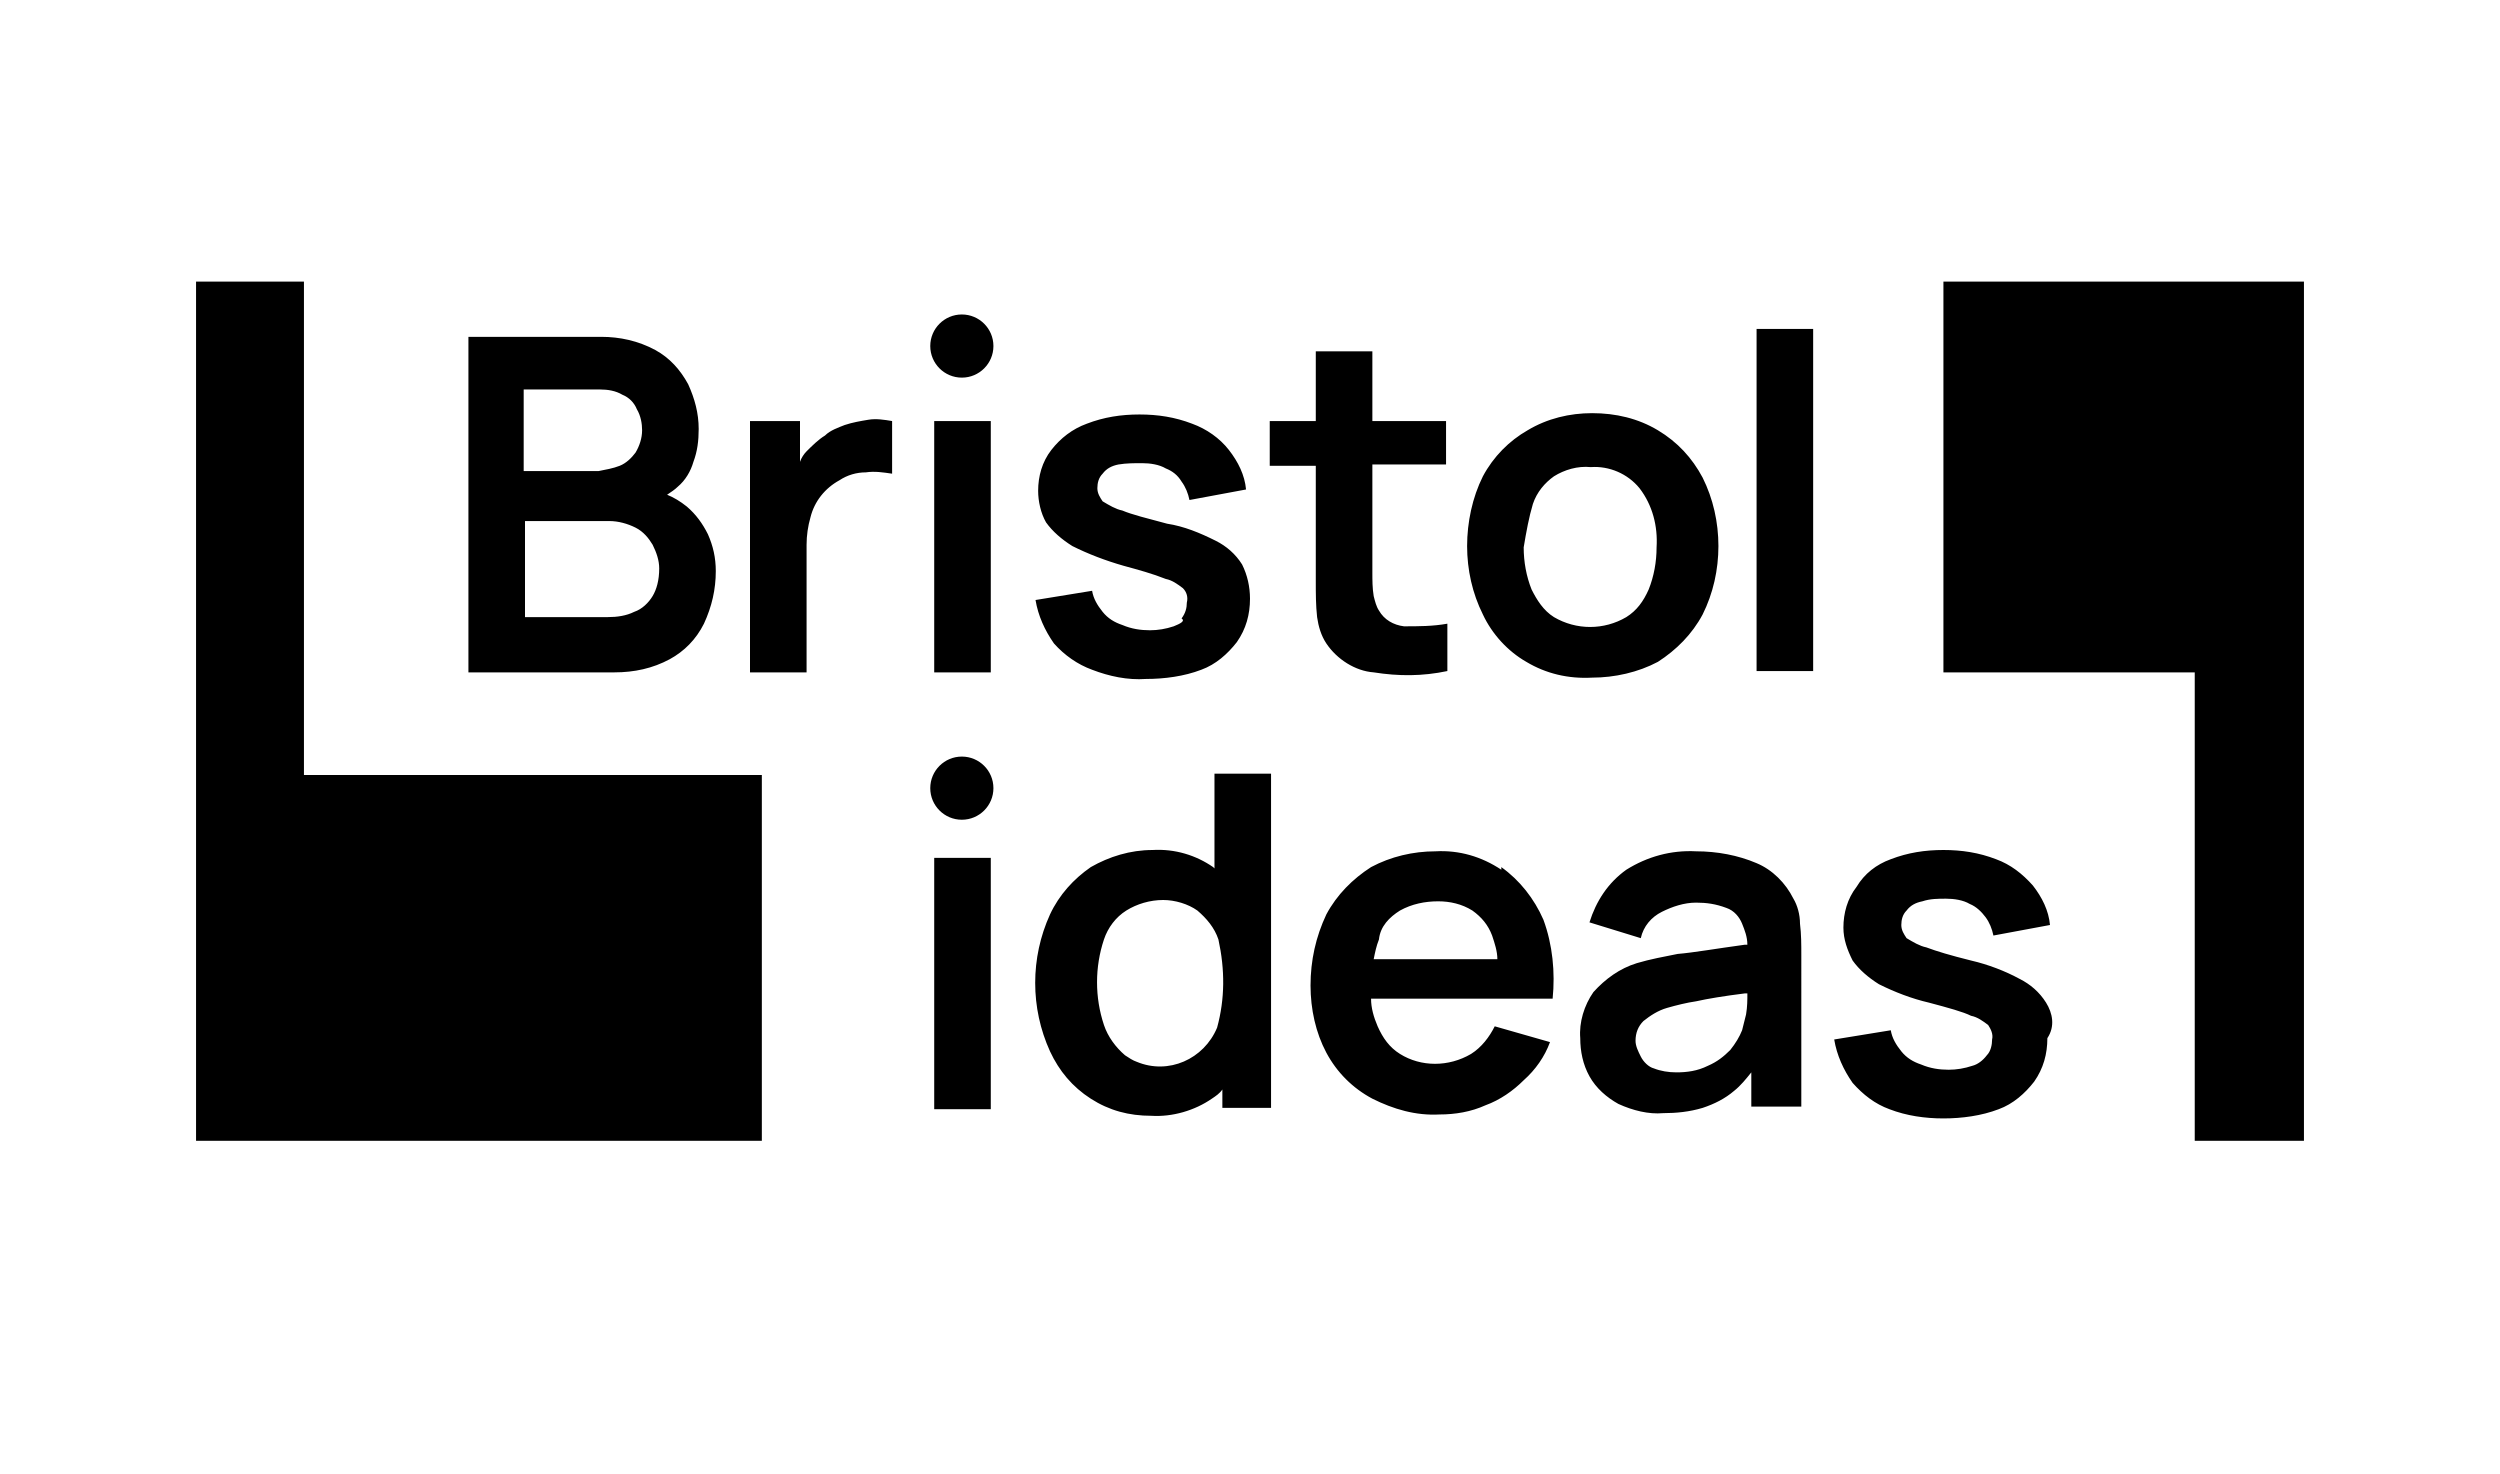 <?xml version="1.0" encoding="UTF-8"?>
<!-- Generator: Adobe Illustrator 28.2.0, SVG Export Plug-In . SVG Version: 6.00 Build 0)  -->
<svg xmlns="http://www.w3.org/2000/svg" xmlns:xlink="http://www.w3.org/1999/xlink" version="1.1" id="Layer_1" x="0px" y="0px" viewBox="0 0 190 112" style="enable-background:new 0 0 190 112;" xml:space="preserve">
<g id="Layer_2_00000004515545974117345030000002946071336605358260_">
	<g id="Layer_1-2">
		<path d="M175.1,21.4v65.3h-8.3V51.1h-19.1V21.4H175.1z M14.9,86.6V21.4h8.2v37.5h34.8v27.8H14.9z M92.4,66.1    c-0.1-0.1-0.2-0.2-0.2-0.2c-1.3-0.9-2.9-1.4-4.6-1.3c-1.7,0-3.3,0.5-4.7,1.3c-1.3,0.9-2.4,2.1-3.1,3.6c-1.5,3.3-1.5,7.1,0,10.4    c0.7,1.5,1.7,2.7,3.1,3.6c1.4,0.9,2.9,1.3,4.6,1.3c1.6,0.1,3.3-0.4,4.6-1.3c0.3-0.2,0.6-0.4,0.8-0.7v1.4h3.7V58.8h-4.3V66.1z     M92.5,78.1c-1,2.4-3.7,3.6-6.1,2.6c-0.3-0.1-0.6-0.3-0.9-0.5c-0.7-0.6-1.3-1.4-1.6-2.3c-0.7-2.1-0.7-4.4,0-6.5    c0.3-0.9,0.9-1.7,1.7-2.2c0.8-0.5,1.8-0.8,2.8-0.8c0.9,0,1.9,0.3,2.6,0.8c0.7,0.6,1.3,1.3,1.6,2.2C93.1,73.7,93.1,75.9,92.5,78.1    L92.5,78.1z M114.1,66.1c-1.5-1-3.2-1.5-5-1.4c-1.7,0-3.4,0.4-4.9,1.2c-1.4,0.9-2.6,2.1-3.4,3.6c-0.8,1.7-1.2,3.5-1.2,5.4    c0,1.8,0.4,3.6,1.2,5.1c0.8,1.5,2,2.7,3.5,3.5c1.6,0.8,3.3,1.3,5.1,1.2c1.2,0,2.4-0.2,3.5-0.7c1.1-0.4,2.1-1.1,2.9-1.9    c0.9-0.8,1.6-1.8,2-2.9l-4.2-1.2c-0.4,0.8-1,1.6-1.8,2.1c-1.7,1-3.8,1-5.4,0c-0.8-0.5-1.3-1.2-1.7-2.1c-0.3-0.7-0.5-1.4-0.5-2.1    H118c0.2-2,0-4.1-0.7-6c-0.7-1.6-1.8-3-3.2-4L114.1,66.1z M106.4,69.2c0.9-0.5,1.9-0.7,2.9-0.7c0.9,0,1.8,0.2,2.6,0.7    c0.7,0.5,1.2,1.1,1.5,1.9c0.2,0.6,0.4,1.2,0.4,1.8h-9.4c0.1-0.5,0.2-1,0.4-1.5C104.9,70.4,105.6,69.7,106.4,69.2L106.4,69.2z     M136.3,68.3c-0.6-1.2-1.6-2.2-2.8-2.7c-1.4-0.6-3-0.9-4.6-0.9c-1.9-0.1-3.7,0.4-5.3,1.4c-1.4,1-2.3,2.4-2.8,4l3.9,1.2    c0.2-0.9,0.8-1.6,1.6-2c0.8-0.4,1.7-0.7,2.6-0.7c0.8,0,1.5,0.1,2.3,0.4c0.6,0.2,1,0.7,1.2,1.2c0.2,0.5,0.4,1,0.4,1.6h-0.2    c-2.2,0.3-3.9,0.6-5.1,0.7c-1,0.2-2.1,0.4-3.1,0.7c-1.3,0.4-2.4,1.2-3.3,2.2c-0.7,1-1.1,2.3-1,3.5c0,1,0.2,2,0.7,2.9    c0.5,0.9,1.3,1.6,2.2,2.1c1.1,0.5,2.3,0.8,3.4,0.7c1,0,2-0.1,3-0.4c0.9-0.3,1.7-0.7,2.4-1.3c0.5-0.4,0.9-0.9,1.3-1.4v2.6h3.8V72.6    c0-0.8,0-1.6-0.1-2.4C136.8,69.5,136.6,68.8,136.3,68.3L136.3,68.3z M132.4,78.3c-0.2,0.5-0.5,1-0.9,1.5c-0.5,0.5-1,0.9-1.7,1.2    c-0.8,0.4-1.6,0.5-2.4,0.5c-0.6,0-1.2-0.1-1.7-0.3c-0.4-0.1-0.8-0.5-1-0.9c-0.2-0.4-0.4-0.8-0.4-1.2c0-0.6,0.2-1.1,0.6-1.5    c0.5-0.4,1.1-0.8,1.8-1c0.7-0.2,1.5-0.4,2.2-0.5c0.9-0.2,2.1-0.4,3.7-0.6h0.2c0,0.5,0,1-0.1,1.6C132.6,77.5,132.5,77.9,132.4,78.3    L132.4,78.3z M155.5,76.2c-0.5-0.8-1.2-1.4-2-1.8c-1.1-0.6-2.4-1.1-3.7-1.4c-1.6-0.4-2.6-0.7-3.4-1c-0.5-0.1-1-0.4-1.5-0.7    c-0.2-0.3-0.4-0.6-0.4-1c0-0.4,0.1-0.8,0.4-1.1c0.3-0.4,0.7-0.6,1.2-0.7c0.6-0.2,1.2-0.2,1.8-0.2c0.6,0,1.3,0.1,1.8,0.4    c0.5,0.2,0.9,0.6,1.2,1c0.3,0.4,0.5,0.9,0.6,1.4l4.3-0.8c-0.1-1.1-0.6-2.1-1.3-3c-0.8-0.9-1.7-1.6-2.8-2c-1.3-0.5-2.6-0.7-4-0.7    c-1.4,0-2.7,0.2-4,0.7c-1.1,0.4-2,1.1-2.6,2.1c-0.7,0.9-1,2-1,3.1c0,0.9,0.3,1.7,0.7,2.5c0.5,0.7,1.2,1.3,2,1.8    c1.2,0.6,2.5,1.1,3.8,1.4c1.5,0.4,2.6,0.7,3.2,1c0.5,0.1,0.9,0.4,1.3,0.7c0.2,0.3,0.4,0.7,0.3,1.1c0,0.4-0.1,0.9-0.4,1.2    c-0.3,0.4-0.7,0.7-1.1,0.8c-0.6,0.2-1.2,0.3-1.8,0.3c-0.7,0-1.4-0.1-2.1-0.4c-0.6-0.2-1.1-0.5-1.5-1c-0.4-0.5-0.7-1-0.8-1.6    l-4.3,0.7c0.2,1.2,0.7,2.3,1.4,3.3c0.8,0.9,1.7,1.6,2.8,2c1.3,0.5,2.7,0.7,4.1,0.7c1.4,0,2.9-0.2,4.2-0.7c1.1-0.4,2-1.2,2.7-2.1    c0.7-1,1-2.1,1-3.3C156.2,78,156,77,155.5,76.2L155.5,76.2z M71,65.2h4.3v19.1H71V65.2z"></path>
		<circle cx="73.1" cy="59.9" r="2.4"></circle>
		<path d="M52.2,38.5c-0.5-0.4-1-0.7-1.5-0.9c0.3-0.2,0.6-0.4,0.8-0.6c0.6-0.5,1-1.2,1.2-1.9c0.3-0.8,0.4-1.6,0.4-2.5    c0-1.2-0.3-2.3-0.8-3.4c-0.6-1.1-1.4-2-2.5-2.6c-1.3-0.7-2.7-1-4.1-1H35.6v25.5h11.1c1.5,0,2.9-0.3,4.2-1c1.1-0.6,2-1.5,2.6-2.7    c0.6-1.3,0.9-2.6,0.9-4c0-1-0.2-1.9-0.6-2.8C53.4,39.8,52.9,39.1,52.2,38.5z M39.9,29.6h5.7c0.6,0,1.2,0.1,1.7,0.4    c0.5,0.2,0.9,0.6,1.1,1.1c0.3,0.5,0.4,1.1,0.4,1.6c0,0.6-0.2,1.2-0.5,1.7c-0.3,0.4-0.7,0.8-1.2,1c-0.5,0.2-1.1,0.3-1.6,0.4h-5.7    V29.6z M49.6,45.3c-0.3,0.5-0.8,1-1.4,1.2c-0.6,0.3-1.3,0.4-2,0.4h-6.3v-7.3h6.4c0.7,0,1.4,0.2,2,0.5c0.6,0.3,1,0.8,1.3,1.3    c0.3,0.6,0.5,1.2,0.5,1.8C50.1,44.1,49.9,44.8,49.6,45.3z M66,31.9c-0.6,0.1-1.2,0.2-1.8,0.4c-0.5,0.2-1.1,0.4-1.5,0.8    c-0.5,0.3-1,0.8-1.4,1.2c-0.2,0.2-0.4,0.5-0.5,0.8V32H57v19.1h4.3v-9.7c0-0.7,0.1-1.4,0.3-2.1c0.3-1.2,1.1-2.2,2.2-2.8    c0.6-0.4,1.3-0.6,2-0.6c0.7-0.1,1.3,0,2,0.1v-4C67.2,31.9,66.6,31.8,66,31.9z M89.2,47.6c-0.6,0.2-1.2,0.3-1.8,0.3    c-0.7,0-1.4-0.1-2.1-0.4c-0.6-0.2-1.1-0.5-1.5-1c-0.4-0.5-0.7-1-0.8-1.6l-4.3,0.7c0.2,1.2,0.7,2.3,1.4,3.3c0.8,0.9,1.8,1.6,2.9,2    c1.3,0.5,2.7,0.8,4.1,0.7c1.4,0,2.9-0.2,4.2-0.7c1.1-0.4,2-1.2,2.7-2.1c0.7-1,1-2.1,1-3.3c0-0.9-0.2-1.8-0.6-2.6    c-0.5-0.8-1.2-1.4-2-1.8c-1.2-0.6-2.4-1.1-3.7-1.3c-1.5-0.4-2.7-0.7-3.4-1c-0.5-0.1-1-0.4-1.5-0.7c-0.2-0.3-0.4-0.6-0.4-1    c0-0.4,0.1-0.8,0.4-1.1c0.3-0.4,0.7-0.6,1.2-0.7c0.6-0.1,1.2-0.1,1.8-0.1c0.6,0,1.3,0.1,1.8,0.4c0.5,0.2,0.9,0.5,1.2,1    c0.3,0.4,0.5,0.9,0.6,1.4l4.3-0.8c-0.1-1.1-0.6-2.1-1.3-3c-0.7-0.9-1.7-1.6-2.8-2c-1.3-0.5-2.6-0.7-4-0.7c-1.4,0-2.7,0.2-4,0.7    c-1.1,0.4-2,1.1-2.7,2c-0.7,0.9-1,2-1,3.1c0,0.8,0.2,1.7,0.6,2.4c0.5,0.7,1.2,1.3,2,1.8c1.2,0.6,2.5,1.1,3.9,1.5    c1.1,0.3,2.2,0.6,3.2,1c0.5,0.1,0.9,0.4,1.3,0.7c0.3,0.3,0.4,0.7,0.3,1.1c0,0.4-0.1,0.8-0.4,1.2C90.1,47.2,89.7,47.4,89.2,47.6    L89.2,47.6z M104.4,51.1c1.9,0.3,3.7,0.3,5.6-0.1v-3.6c-1.1,0.2-2.2,0.2-3.3,0.2c-0.8-0.1-1.5-0.5-1.9-1.2    c-0.2-0.3-0.3-0.7-0.4-1.1c-0.1-0.6-0.1-1.2-0.1-1.8v-8.2h5.6V32h-5.6v-5.3h-4.3V32h-3.5v3.4h3.5v8.8c0,0.9,0,1.8,0.1,2.7    c0.1,0.7,0.3,1.4,0.7,2C101.6,50.1,103,51,104.4,51.1L104.4,51.1z M116,50.3c1.5,0.9,3.2,1.3,5,1.2c1.7,0,3.5-0.4,5-1.2    c1.4-0.9,2.6-2.1,3.4-3.6c0.8-1.6,1.2-3.4,1.2-5.2c0-1.8-0.4-3.6-1.2-5.2c-0.8-1.5-1.9-2.7-3.4-3.6c-1.5-0.9-3.2-1.3-5-1.3    c-1.7,0-3.4,0.4-4.9,1.3c-1.4,0.8-2.6,2-3.4,3.5c-0.8,1.6-1.2,3.5-1.2,5.3c0,1.8,0.4,3.6,1.2,5.2C113.4,48.2,114.6,49.5,116,50.3z     M116.5,38.3c0.3-0.9,0.9-1.6,1.6-2.1c0.8-0.5,1.8-0.8,2.8-0.7c1.4-0.1,2.8,0.5,3.7,1.6c1,1.3,1.4,2.9,1.3,4.5    c0,1.1-0.2,2.2-0.6,3.2c-0.4,0.9-0.9,1.6-1.7,2.1c-1.7,1-3.8,1-5.5,0c-0.8-0.5-1.3-1.3-1.7-2.1c-0.4-1-0.6-2.1-0.6-3.2    C116,40.4,116.2,39.3,116.5,38.3L116.5,38.3z M133.5,25h4.3v26h-4.3V25z M71,32h4.3v19.1H71V32z"></path>
		<circle cx="73.1" cy="26.3" r="2.4"></circle>
	</g>
</g>
</svg>

